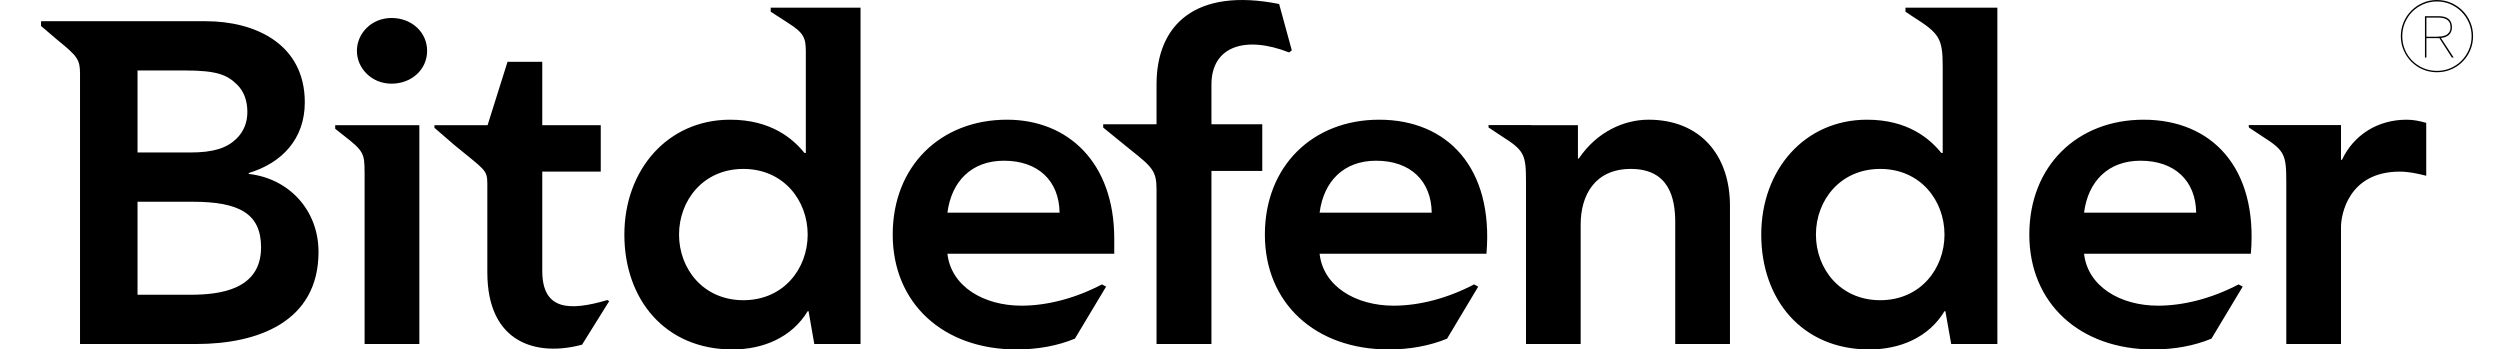 <?xml version="1.0" encoding="utf-8"?>
<!-- Generator: Adobe Illustrator 16.0.0, SVG Export Plug-In . SVG Version: 6.00 Build 0)  -->
<!DOCTYPE svg PUBLIC "-//W3C//DTD SVG 1.1//EN" "http://www.w3.org/Graphics/SVG/1.1/DTD/svg11.dtd">
<svg version="1.1" id="Layer_1" xmlns="http://www.w3.org/2000/svg" xmlns:xlink="http://www.w3.org/1999/xlink" x="0px" y="0px"
	 width="841.89px" height="117.679px" viewBox="0 0 841.89 117.679" enable-background="new 0 0 841.89 117.679"
	 xml:space="preserve">
<g>
	<path d="M375.231,80.365c0-25.636-15.555-40.057-36.128-40.057c-22.256,0-38.477,15.505-38.477,38.693
		c0,23.178,17.048,38.677,41.688,38.677c7.197,0,13.93-1.257,19.668-3.643l10.504-17.512l-1.396-0.749
		c-9.029,4.728-18.528,7.163-27.117,7.163c-12.705,0-23.691-6.459-24.925-17.5h56.183V80.365z M319.048,71.626
		c1.385-10.604,8.141-17.505,19.042-17.505c11.517,0,18.585,6.755,18.73,17.505H319.048z M721.875,40.309
		c-22.288,0-38.492,15.505-38.492,38.693c0,23.178,17.053,38.677,41.695,38.677c7.19,0,13.923-1.257,19.645-3.643l10.521-17.512
		l-1.391-0.749c-9.025,4.728-18.535,7.163-27.129,7.163c-12.699,0-23.668-6.459-24.909-17.5h56.172
		C760.436,56.563,744.913,40.309,721.875,40.309z M701.815,71.626c1.358-10.604,8.137-17.505,19.016-17.505
		c11.528,0,18.596,6.755,18.746,17.505H701.815z M464.425,40.309c-22.25,0-38.47,15.505-38.47,38.693
		c0,23.178,17.048,38.677,41.682,38.677c7.208,0,13.936-1.257,19.68-3.643l10.482-17.512l-1.392-0.749
		c-9.024,4.728-18.517,7.163-27.104,7.163c-12.7,0-23.687-6.459-24.921-17.5h56.194C503.013,56.563,487.485,40.309,464.425,40.309z
		 M444.382,71.626c1.381-10.604,8.135-17.505,19.026-17.505c11.521,0,18.594,6.755,18.734,17.505H444.382z M83.763,58.574v-0.313
		c11.214-3.375,18.879-11.506,18.879-23.792c0-19.802-16.902-27.322-33.29-27.322H29.631V7.135H13.818v1.621l5.571,4.738
		c6.7,5.453,7.56,6.515,7.56,11.442v90.91h39.175c20.551,0,41.141-7.37,41.141-31.027C107.264,70.867,97.413,60.105,83.763,58.574z
		 M46.315,23.73h15.953c10.801,0,14.136,1.486,17.405,4.593c2.492,2.358,3.625,5.599,3.631,9.376c0,3.509-1.201,6.649-3.755,9.085
		c-3.195,3.062-7.582,4.57-15.6,4.57H46.315V23.73z M64.111,99.257H46.315V67.939h18.567c15.656,0,23.032,3.983,23.032,15.354
		C87.914,97.575,74.08,99.257,64.111,99.257z M143.834,17.125c0,6.286-5.236,11.052-11.98,11.052
		c-6.767,0-11.667-5.23-11.667-11.052c0-5.845,4.9-11.069,11.667-11.069C138.598,6.057,143.834,10.823,143.834,17.125z
		 M112.879,42.158h28.34v73.688H122.78V57.864h-0.017c0-6.09-0.33-7.068-6.945-12.175l-2.939-2.325V42.158z M259.536,2.587v1.353
		l5.766,3.721c5.264,3.347,6.063,4.945,6.063,9.632v34.218h-0.458c-3.833-4.755-11.214-11.203-25.026-11.203
		c-21.038,0-35.622,16.88-35.622,38.693c0,21.797,13.673,38.677,36.398,38.677c10.281,0,19.958-3.989,25.333-12.874h0.302
		l1.927,11.041h15.573V2.587H259.536z M250.333,101.095c-13.511,0-21.663-10.583-21.663-22.093c0-11.521,8.152-22.115,21.663-22.115
		c13.522,0,21.657,10.594,21.657,22.115C271.99,90.512,263.854,101.095,250.333,101.095z M641.678,2.587v1.353l2.565,1.709
		c8.878,5.61,9.973,7.236,9.973,16.841v29.022h-0.457c-3.856-4.755-11.215-11.203-25.021-11.203
		c-21.039,0-35.627,16.88-35.627,38.693c0,21.797,13.667,38.677,36.375,38.677c10.298,0,19.976-3.989,25.333-12.874h0.302
		l1.956,11.041h15.55V2.587H641.678z M633.174,101.095c-13.5,0-21.647-10.583-21.647-22.093c0-11.521,8.147-22.115,21.647-22.115
		c13.512,0,21.646,10.594,21.646,22.115C654.819,90.512,646.686,101.095,633.174,101.095z M817.049,41.375v17.813
		c-3.073-0.776-5.974-1.392-8.908-1.392c-17.338,0-19.795,14.595-19.795,18.596v39.454h-18.423V61.384
		c0-9.27-0.491-10.655-7.984-15.399l-4.62-3.063l-0.057-0.81h31.084v11.706h0.324c3.973-8.443,12.106-13.511,21.785-13.511
		C812.757,40.309,814.908,40.767,817.049,41.375z M407.962,41.851h17.115v15.711h-17.115v58.284h-18.489V63.927
		c0-6.18-1.241-7.538-8.571-13.332l-9.393-7.633v-1.112h17.963V28.401c0-20.003,13.036-32.688,41.281-27.055l4.27,15.6l-0.89,0.721
		c-14.75-5.794-26.171-2.089-26.171,10.79V41.851z M582.578,69.308v46.539h-18.433V74.845c0-8.124-2.057-17.958-14.958-17.958
		c-12.131,0-16.892,8.9-16.892,18.729v40.23h-18.405V61.384c0-9.27-0.497-10.655-8-15.399l-4.616-3.063v-0.81h14.399v0.045h15.707
		v11.225h0.302c6.067-9.03,15.285-13.075,23.449-13.075C572.538,40.309,582.578,52.227,582.578,69.308z M204.542,101.039
		l0.609,0.375c0,0-9.158,14.656-9.141,14.656c-15.02,4.057-31.899-0.263-31.899-24.356V57.797l-0.022,4.052
		c0-4.749-0.765-4.51-11.103-13.03l-6.688-5.783v-0.877h17.897l6.722-21.356h11.695v21.356h19.696v15.639h-19.696v33.409
		C182.612,104.515,191.708,104.822,204.542,101.039z"/>
	<g>
		<path d="M821.145,5.448h-4.526v13.929h0.486v-6.526h4.04c0.089,0,0.166-0.011,0.245-0.033l0.062-0.011l0.034,0.05l4.195,6.521
			h0.616l-4.314-6.609l0.145-0.012c0.48-0.044,0.95-0.15,1.387-0.313c0.424-0.157,0.804-0.38,1.133-0.671
			c0.337-0.291,0.6-0.659,0.777-1.089c0.195-0.43,0.291-0.928,0.291-1.519c0-1.168-0.369-2.09-1.102-2.744
			C823.882,5.772,822.715,5.448,821.145,5.448z M825.233,9.164c0,0.709-0.156,1.284-0.463,1.721
			c-0.296,0.424-0.682,0.749-1.146,0.961c-0.458,0.212-0.95,0.352-1.498,0.419c-0.514,0.062-1.011,0.095-1.531,0.095h-3.491V5.928
			h3.983c0.514,0,1.028,0.045,1.531,0.134c0.508,0.089,0.938,0.251,1.329,0.487c0.386,0.246,0.698,0.576,0.928,0.988
			C825.112,7.957,825.233,8.504,825.233,9.164z"/>
		<path d="M831.861,16.936c0.636-1.463,0.96-3.062,0.96-4.755c0-1.692-0.324-3.291-0.96-4.754c-0.632-1.459-1.509-2.761-2.605-3.862
			c-1.078-1.083-2.368-1.955-3.849-2.603C823.943,0.324,822.346,0,820.657,0c-1.687,0-3.285,0.324-4.748,0.961
			c-1.471,0.642-2.767,1.52-3.851,2.603c-1.102,1.112-1.978,2.403-2.604,3.862c-0.636,1.463-0.961,3.062-0.961,4.754
			c0,1.693,0.325,3.292,0.961,4.755c0.632,1.458,1.51,2.76,2.604,3.855c1.084,1.09,2.38,1.961,3.851,2.593
			c1.463,0.625,3.062,0.944,4.748,0.944c1.688,0,3.286-0.319,4.75-0.944c1.48-0.637,2.776-1.509,3.849-2.593
			C830.353,19.696,831.229,18.4,831.861,16.936z M825.201,22.965c-1.419,0.603-2.946,0.905-4.544,0.905
			c-1.619,0-3.156-0.302-4.564-0.905c-1.418-0.604-2.664-1.442-3.716-2.493c-1.057-1.061-1.895-2.313-2.493-3.716
			c-0.604-1.419-0.904-2.961-0.904-4.576c0-1.592,0.301-3.123,0.904-4.536c0.605-1.42,1.442-2.671,2.493-3.722
			c1.045-1.045,2.291-1.888,3.716-2.509c1.408-0.615,2.945-0.922,4.564-0.922c1.598,0,3.13,0.307,4.544,0.922
			c1.414,0.621,2.659,1.464,3.703,2.509c1.051,1.056,1.895,2.308,2.504,3.715c0.614,1.419,0.928,2.945,0.928,4.542
			c0,1.621-0.313,3.157-0.928,4.576c-0.604,1.398-1.448,2.649-2.504,3.716C827.849,21.523,826.604,22.361,825.201,22.965z"/>
	</g>
</g>
</svg>
